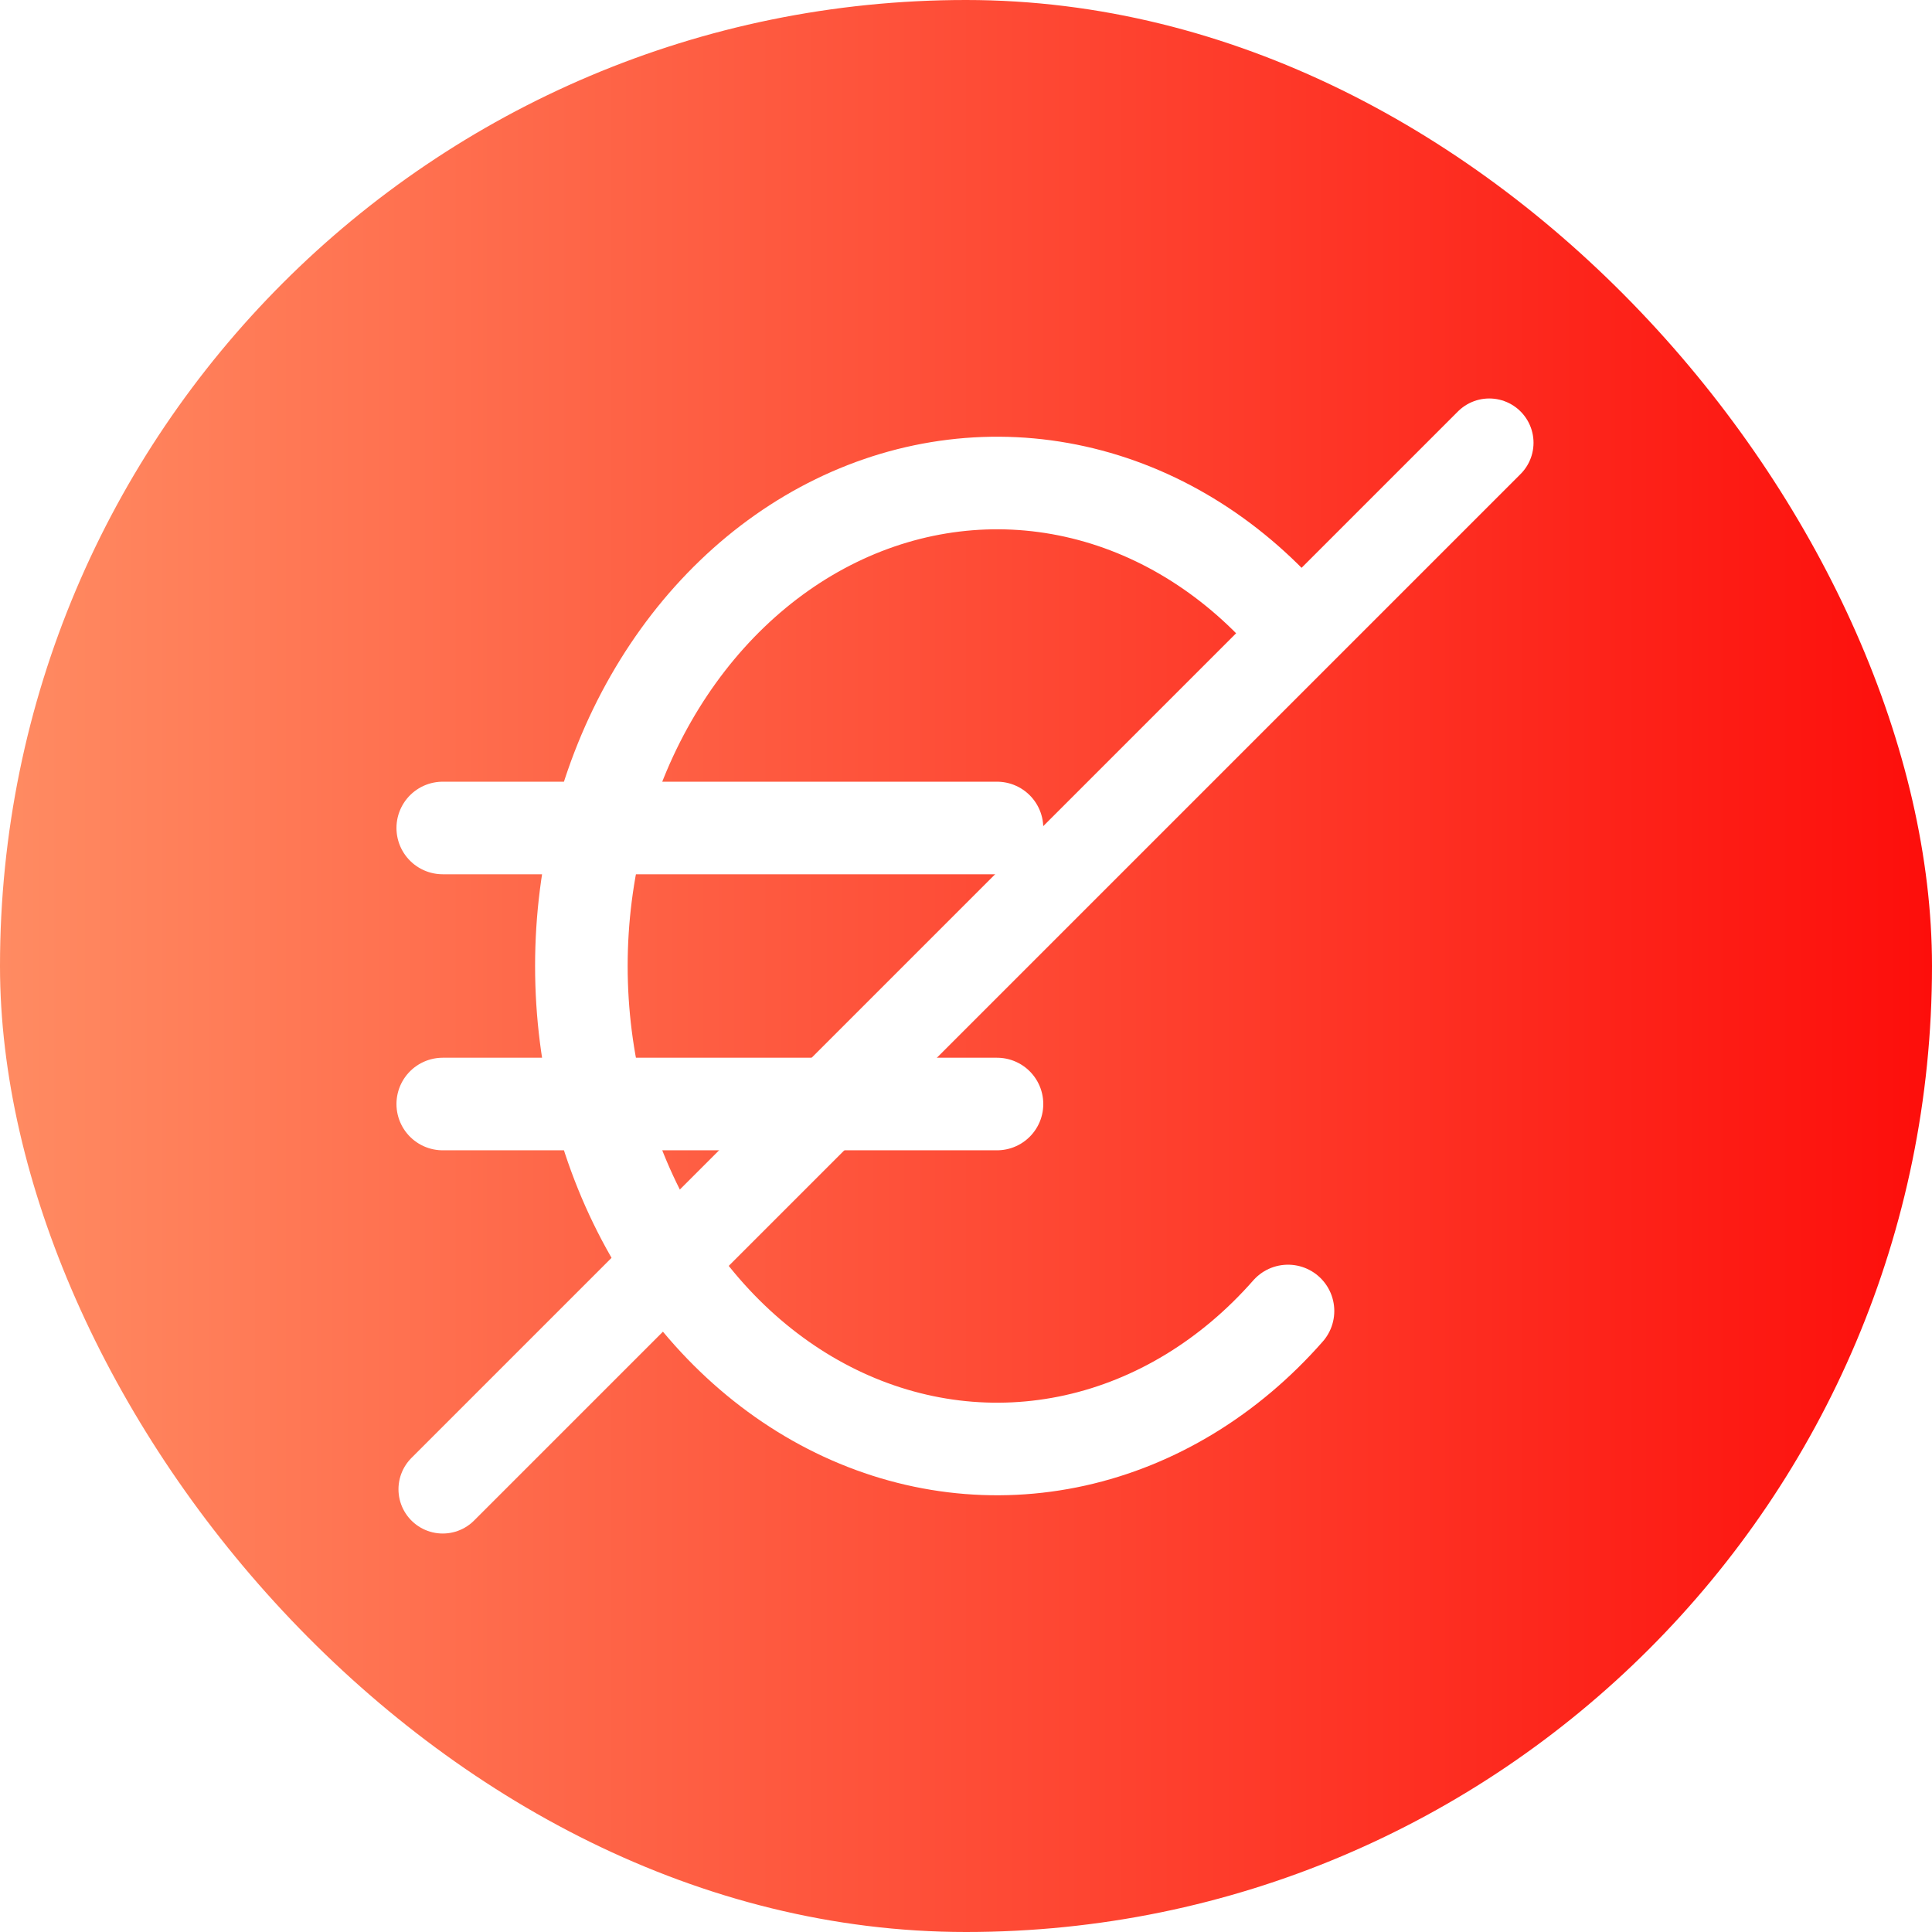 <svg width="48" height="48" viewBox="0 0 48 48" fill="none" xmlns="http://www.w3.org/2000/svg">
<rect width="48" height="48" rx="24" fill="url(#paint0_linear_78_62)"/>
<g filter="url(#filter0_d_78_62)">
<path d="M11 37L37 11" stroke="white" stroke-width="2.2" stroke-linecap="round"/>
</g>
<path d="M32 15.429C30.547 13.775 28.707 12.656 26.709 12.213C24.712 11.77 22.646 12.022 20.771 12.937C18.896 13.852 17.296 15.391 16.17 17.359C15.044 19.327 14.444 21.637 14.444 24C14.444 26.363 15.044 28.673 16.17 30.641C17.296 32.609 18.896 34.148 20.771 35.063C22.646 35.978 24.712 36.23 26.709 35.787C28.707 35.344 30.547 34.225 32 32.571M24.77 20.571H11M11 27.429H24.77" stroke="white" stroke-width="2.3" stroke-linecap="round" stroke-linejoin="round"/>
<defs>
<filter id="filter0_d_78_62" x="5.9" y="5.9" width="36.2" height="36.2" filterUnits="userSpaceOnUse" color-interpolation-filters="sRGB">
<feFlood flood-opacity="0" result="BackgroundImageFix"/>
<feColorMatrix in="SourceAlpha" type="matrix" values="0 0 0 0 0 0 0 0 0 0 0 0 0 0 0 0 0 0 127 0" result="hardAlpha"/>
<feOffset/>
<feGaussianBlur stdDeviation="2"/>
<feComposite in2="hardAlpha" operator="out"/>
<feColorMatrix type="matrix" values="0 0 0 0 0 0 0 0 0 0 0 0 0 0 0 0 0 0 0.25 0"/>
<feBlend mode="normal" in2="BackgroundImageFix" result="effect1_dropShadow_78_62"/>
<feBlend mode="normal" in="SourceGraphic" in2="effect1_dropShadow_78_62" result="shape"/>
</filter>
<linearGradient id="paint0_linear_78_62" x1="48" y1="24" x2="0" y2="24" gradientUnits="userSpaceOnUse">
<stop stop-color="#FD0E0B"/>
<stop offset="1" stop-color="#FF8B62"/>
</linearGradient>
</defs>
</svg>
